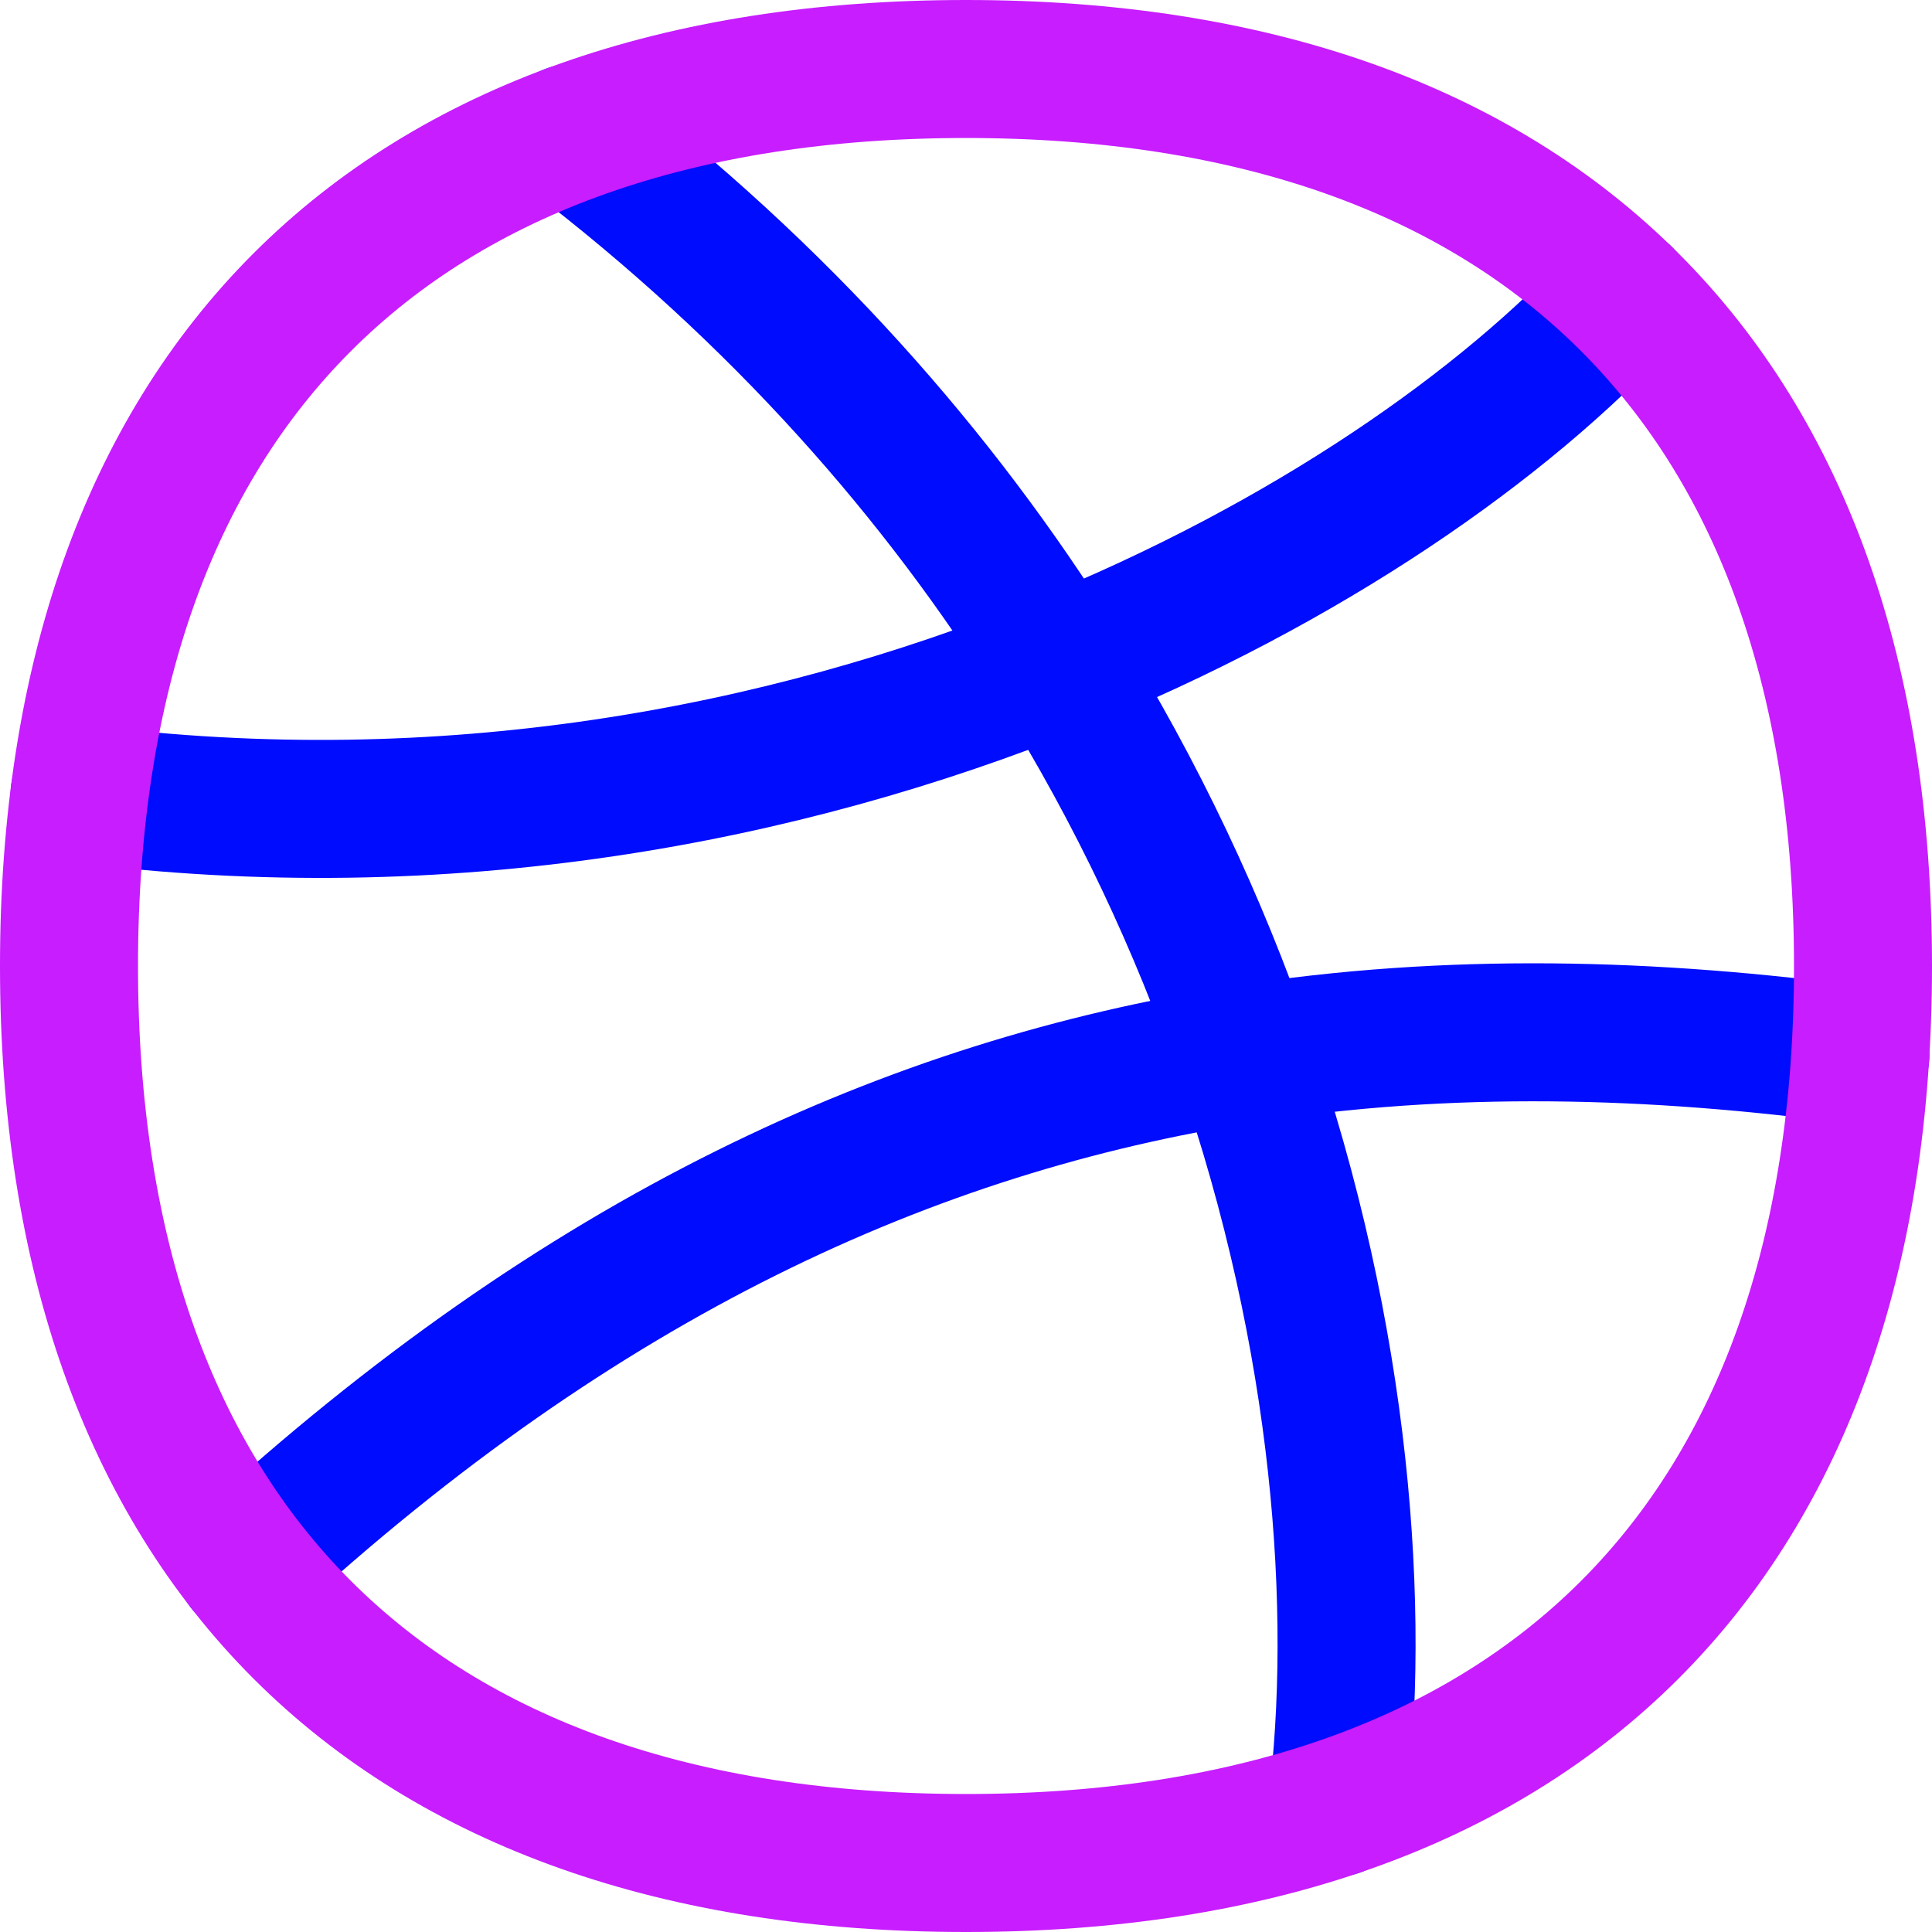 <svg xmlns="http://www.w3.org/2000/svg" fill="none" viewBox="0 0 14 14" id="Dribble-Logo--Streamline-Flex-Neon">
  <desc>
    Dribble Logo Streamline Icon: https://streamlinehq.com
  </desc>
  <g id="dribble-logo">
    <path id="Vector" stroke="#000cfe" stroke-linecap="round" stroke-linejoin="round" d="M1.777 11.342c2.436 -2.242 4.831 -3.328 7.235 -3.703 1.482 -0.232 2.967 -0.193 4.469 0.011" stroke-width="1"></path>
    <path id="Vector_2" stroke="#000cfe" stroke-linecap="round" stroke-linejoin="round" d="M0.577 5.751c2.65 0.338 5.098 -0.133 7.085 -0.935 1.819 -0.734 3.252 -1.747 4.101 -2.672" stroke-width="1"></path>
    <path id="Vector_3" stroke="#000cfe" stroke-linecap="round" stroke-linejoin="round" d="M4.129 0.967C5.66 2.133 6.812 3.456 7.662 4.816c0.585 0.937 1.027 1.891 1.35 2.823 0.719 2.075 0.852 4.04 0.676 5.459" stroke-width="1"></path>
    <path id="Vector_4" stroke="#c71dff" stroke-linecap="round" stroke-linejoin="round" d="M7 13.5c4.16 0 6.5 -2.34 6.5 -6.5S11.16 0.5 7 0.5 0.5 2.84 0.5 7s2.34 6.5 6.5 6.5Z" stroke-width="1"></path>
  </g>
</svg>